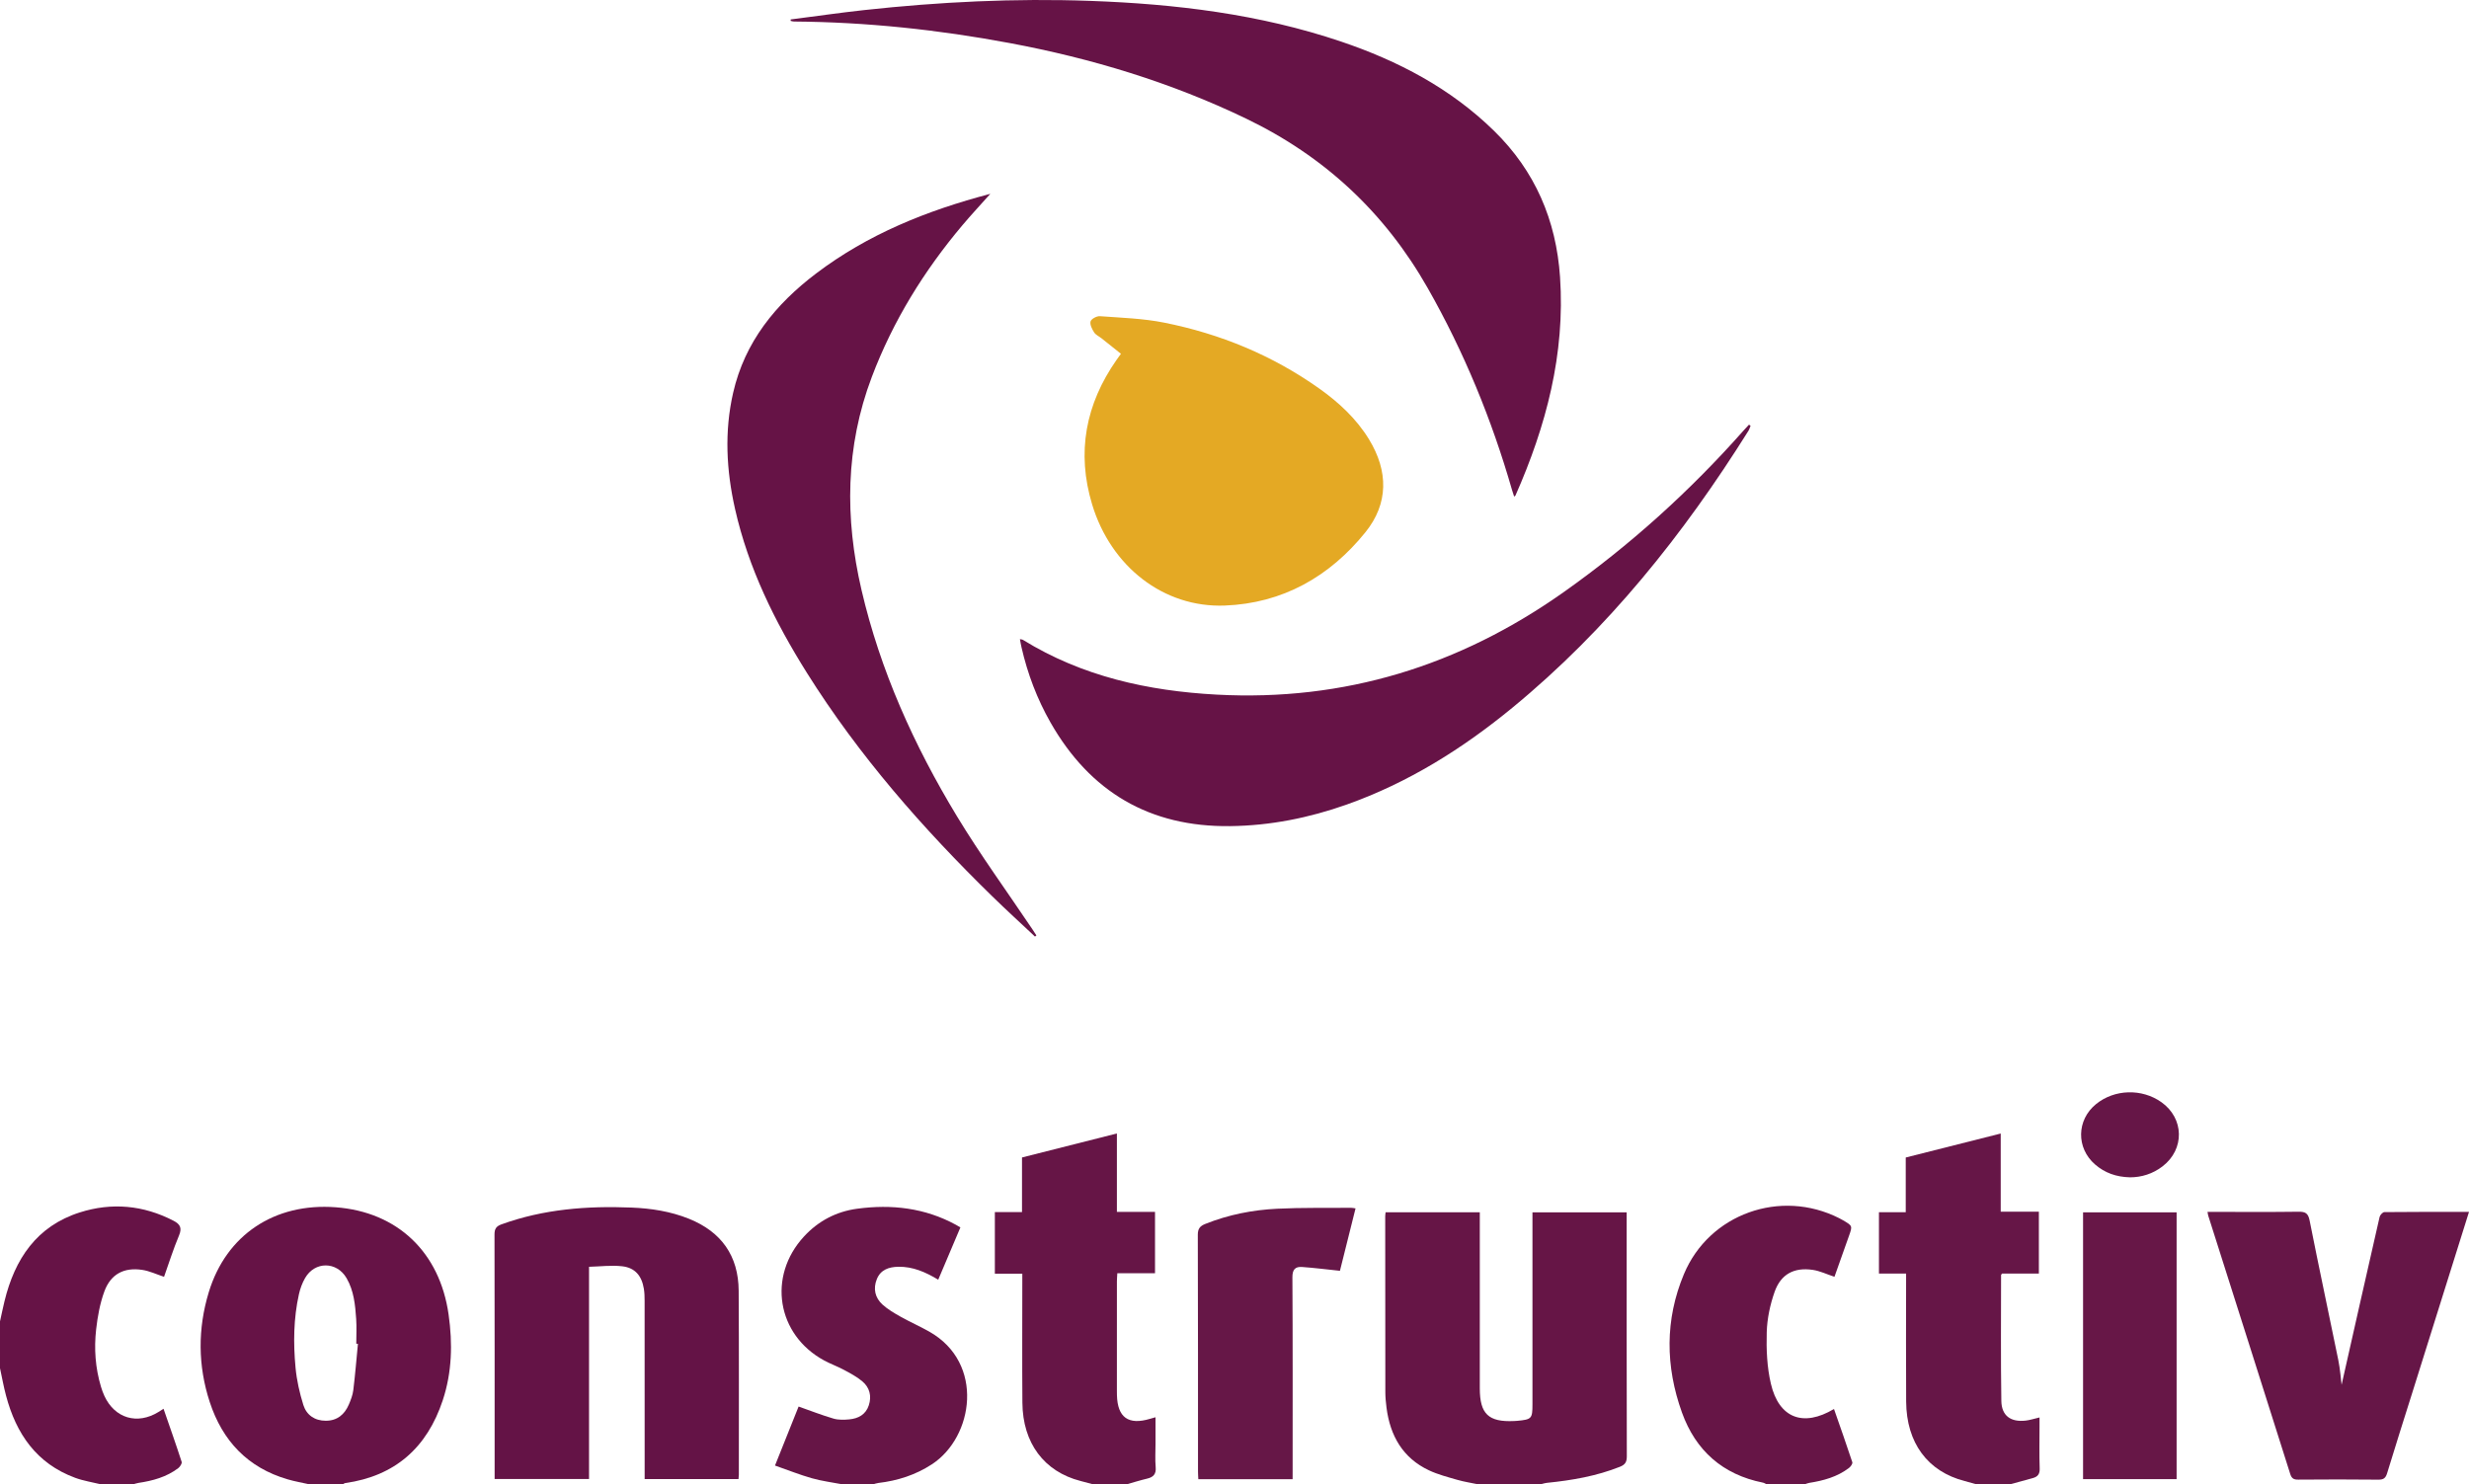 <?xml version="1.0" encoding="utf-8"?>
<!-- Generator: Adobe Illustrator 25.4.4, SVG Export Plug-In . SVG Version: 6.00 Build 0)  -->
<svg version="1.1" id="Layer_1" xmlns="http://www.w3.org/2000/svg" xmlns:xlink="http://www.w3.org/1999/xlink" x="0px" y="0px"
	 viewBox="0 0 13934.1 8379.2" style="enable-background:new 0 0 13934.1 8379.2;" xml:space="preserve">
<style type="text/css">
	.st0{fill:#661546;}
	.st1{fill:#661346;}
	.st2{fill:#661647;}
	.st3{fill:#E4A924;}
	.st4{fill:#641346;}
	.st5{fill:#661747;}
	.st6{fill:#671747;}
</style>
<g id="Layer_7_00000148621133786769987640000002843510797532915096_">
	<g>
		<path class="st0" d="M8343.1,8379.2c-39.4-8.3-79.5-14.3-118.1-25.4c-54.3-15.7-109.9-30-160.7-53.9
			c-148.1-69.9-218.8-195.3-239.3-353c-3.8-29.5-6.7-59.4-6.7-89.1c-0.6-330.7-0.6-661.4-0.7-992.1c0-6.7,1.3-13.5,2.2-22.2
			c177.5,0,352.7,0,531.6,0c0,17.7,0,33,0,48.3c0,315.1,0,630.2,0,945.3c0,144.7,49.1,191.5,193.5,184.6c5.7-0.3,11.4-0.4,17-1
			c82.4-7.7,86.7-12.3,86.7-93.5c0-344.9,0-689.8,0-1034.7c0-15.5,0-31,0-48.8c178,0,353.2,0,531.7,0c0,15.1,0,27.7,0,40.3
			c0,445.7-0.4,891.4,0.8,1337.1c0.1,32-9.5,47.1-39.3,59c-132,52.5-269.8,76.2-410.1,90.4c-13.2,1.3-26,5.8-39,8.7
			C8576.1,8379.2,8459.6,8379.2,8343.1,8379.2z"/>
		<path class="st1" d="M1747,8379.2c-41.1-9.3-82.8-16.4-123.1-28.2c-225.6-65.6-368.5-217.2-440.2-436.5
			c-67.1-205.2-68.2-413.7-5.4-620.3c98.6-324,371.4-505,716-479.2c348.5,26.1,587.5,253.3,637.4,605.4
			c23.2,163.7,19.4,326-32.9,484c-88.3,266.8-268.3,427.8-550.5,467.6c-4.8,0.7-9.2,4.7-13.8,7.1
			C1872,8379.2,1809.5,8379.2,1747,8379.2z M2020,7585.9c-3.1-0.2-6.2-0.4-9.3-0.6c0-46.8,2.6-93.7-0.6-140.2
			c-5.4-79.2-13-158.8-54-229.6c-55.6-95.9-179.7-96.4-234.7-0.3c-15.9,27.8-27.4,59.5-34.4,90.8c-30.5,136.8-32,275.9-19.1,414.4
			c6.6,71,22.7,142.3,44,210.5c17.8,56.8,64,89.3,126.7,89.2c64.4,0,106.1-35.1,130.3-91.9c11-25.9,21.7-53.2,25-80.8
			C2004.5,7760.6,2011.6,7673.2,2020,7585.9z"/>
		<path class="st2" d="M11155.4,8379.2c-22.6-6.3-45-13-67.7-18.8c-208.4-53.6-328.5-214.9-330.1-448.4
			c-1.6-224.2-0.3-448.5-0.3-672.7c0-15.3,0-30.7,0-49.9c-52.8,0-101.8,0-153.2,0c0-116.9,0-229.8,0-346.5c49.1,0,98.2,0,151.2,0
			c0-103.8,0-203.9,0-308.8c178.8-45.2,355.2-89.7,536-135.4c0,78,0,150.2,0,222.4c0,72,0,143.9,0,219c73.4,0,142.5,0,215.3,0
			c0,116.9,0,230.7,0,349.1c-70.8,0-141,0-207.9,0c-3.9,5.8-5.4,6.9-5.4,8c0,236.9-2.2,473.9,1.5,710.7
			c1.3,84,52.8,120.9,137.2,111.4c23.6-2.7,46.7-10.5,78.3-17.8c0,18.9,0,36.2,0,53.6c0,78.1-1.9,156.2,0.9,234.1
			c1.2,32.2-11.3,47.1-39.3,54.7c-43,11.7-86,23.6-129,35.3C11280.4,8379.2,11217.9,8379.2,11155.4,8379.2z"/>
		<path class="st0" d="M6170,8379.2c-24.1-6.4-48.1-13-72.2-19.2c-205-52.8-326-213.7-327.8-441.5c-1.8-225.7-0.4-451.4-0.5-677.1
			c0-15.5,0-30.9,0-51.5c-52.7,0-103.1,0-154.9,0c0-118.1,0-231.1,0-347.7c50.9,0,100.2,0,153.2,0c0-103.7,0-203.8,0-308.3
			c177.8-45,353-89.3,535.5-135.5c0,77.9,0,150.9,0,223.9c0,71.9,0,143.9,0,218.9c74.3,0,143.3,0,215.2,0c0,115.9,0,228.6,0,346.1
			c-69,0-139.1,0-212.7,0c-1,18-2.4,31.6-2.4,45.2c-0.1,205.8-0.1,411.7-0.1,617.5c0,8.5,0.1,17,0.3,25.5
			c3.1,126.3,64.9,170.5,187,133.6c8-2.4,16.1-4.6,30.7-8.7c0,52,0,100.8,0,149.6c0,44-3,88.3,0.9,131.9c3.5,39.3-12.8,56.6-48.4,65
			c-39.2,9.3-77.6,21.4-116.4,32.3C6295,8379.2,6232.5,8379.2,6170,8379.2z"/>
		<path class="st0" d="M4755.3,8379.2c-57.7-11.1-116.5-18.4-172.8-34.4c-68.9-19.5-135.7-46.3-208.7-71.8
			c47.8-119.6,91.7-229.5,133.2-333.1c67.6,23.8,131.5,48.9,197.1,68.1c27.7,8.1,59.4,7.1,88.7,4.4c51-4.8,93.2-26.9,110.4-79.4
			c17.1-52.3,4.8-100.4-36.4-135.2c-30.9-26.2-68.1-45.6-104.1-65c-36.1-19.5-75.3-33.3-111.4-52.9
			c-267.5-144.9-321-475.5-113.9-699.9c81.2-88,182.5-140.9,299.7-156.7c194.2-26.2,382.4-5,557.6,90.6c7.4,4,14.5,8.5,25.4,14.8
			c-41.6,98.1-82.7,195.2-125.1,295.2c-71.5-43-143.4-74.6-225.7-73c-53.4,1.1-99.4,16.7-120.8,69.8
			c-21.8,54.1-10.2,105.4,32.4,143.9c30,27.1,66.2,48.2,101.8,68.2c53.1,29.8,109.1,54.4,162.1,84.4
			c313,177.1,250.3,594.9,14.4,748.8c-92.5,60.3-193.7,92.6-302.4,105.4c-10.5,1.2-20.7,5.3-31,8
			C4869,8379.2,4812.1,8379.2,4755.3,8379.2z"/>
		<path class="st0" d="M9970.8,8379.2c-7.1-3.3-13.9-8.2-21.4-9.7c-227.4-45.4-379.8-181.3-457-395.6
			c-93.7-260.3-96.6-524.3,11.1-781.6c142.6-340.6,545-483,875.9-315.8c7.6,3.8,15.1,7.9,22.4,12.2c53.3,31.3,53.2,31.3,32.9,88.5
			c-27.9,78.4-55.6,156.9-81.7,230.3c-43.2-14.2-82-33.2-122.7-39.1c-105-15.4-179.8,23.9-215.1,124.2
			c-25.5,72.4-42.2,151.2-44.4,227.7c-2.8,96.9,1.4,197.1,23.4,291c45.5,194.2,182.5,246.3,356.1,142.4
			c35.1,100.6,70.5,200.2,103.5,300.6c2.6,8.1-9.5,25.1-19.1,32.4c-66.2,50.5-143.9,71.5-224.5,84.2c-9,1.4-17.5,5.5-26.3,8.4
			C10112.9,8379.2,10041.9,8379.2,9970.8,8379.2z"/>
		<path class="st1" d="M0,7459.2c8.4-38,16.2-76.1,25.4-113.9c57.8-238,181.5-423.9,424.8-501.2c180.1-57.3,358.8-41.2,528.9,46.9
			c37.1,19.2,49.3,40,31.3,83c-32.3,76.9-57.3,156.9-84.6,233.6c-41.9-13.7-81.7-33-123.4-39.2c-102.9-15.3-177.2,23.7-213.2,121.1
			c-25.1,68.1-38.4,142-46.6,214.5c-12.4,109.1-4.6,218.3,27.3,324.4c5.3,17.6,11.6,35.1,19.3,51.7
			c58.8,126.7,185.6,164.1,305.4,90.4c8.2-5,16.2-10.3,28.3-18c35.3,102,70.2,200.4,102.3,299.7c2.9,9-9.2,27.7-19.2,35.4
			c-66.3,50.3-144,71.4-224.8,83.4c-10.5,1.6-20.7,5.5-31.1,8.3c-59.7,0-119.3,0-179,0c-49.2-12.1-100-19.8-147.2-37.2
			c-217.4-80.2-332.8-248.1-389.8-463.7C20.4,7827.2,11.2,7775,0,7723.3C0,7635.3,0,7547.2,0,7459.2z"/>
		<path class="st1" d="M4462.3,109.8c138.5-17.8,276.8-37.8,415.6-53c423.9-46.2,849-67.3,1275.4-51.8
			c481.2,17.4,956.1,74.5,1414.8,229.5c322.1,108.8,617.7,263.5,863.6,504c232.2,227.1,350.9,504.7,372.6,825.8
			c29.3,434-78.3,840.4-251.8,1233.2c-0.5,1.1-2.1,1.7-7.3,5.7c-4.4-13.6-8.6-25.7-12.2-38.1c-114.5-398-270.5-778.2-475.6-1139
			c-242.6-426.8-582.6-743.7-1025.5-956.9c-425.1-204.6-871.1-339.6-1333.1-426c-402.5-75.3-808.4-118.7-1218.3-121.7
			c-6.1,0-12.3-2.3-18.4-3.5C4462.2,115.3,4462.3,112.5,4462.3,109.8z"/>
		<path class="st1" d="M5756,3608.1c8.5,1.7,13,1.5,16.2,3.4c335.2,207,706.3,288.7,1093.9,309.6
			c720.6,38.8,1370.1-162.6,1957.7-577.8c375.4-265.3,713.5-570.8,1017.7-914.6c9.5-10.7,19.5-21,29.2-31.5c3,2.1,5.9,4.2,8.9,6.3
			c-4,9.6-6.8,19.9-12.2,28.6c-367.1,585.8-794.4,1120.7-1330.9,1562c-282.4,232.3-589.1,424.5-935.8,547.5
			c-213,75.5-432,119.2-658.4,121.9c-453.5,5.5-789.9-192.7-1013.6-585c-75.6-132.7-129.2-274.2-163.4-423.1
			C5761.7,3640.6,5759.3,3625.6,5756,3608.1z"/>
		<path class="st3" d="M6326.2,1997.2c-38-30.4-73.2-58.6-108.6-86.7c-14.4-11.5-33.5-19.7-42.9-34.3c-11.7-18.3-24.9-44.3-19.9-62
			c4-14.1,35-30.7,52.8-29.3c121.3,9,244.3,12.7,363.1,36.5c316.3,63.3,610.3,184.2,874.5,371.8c110.7,78.7,209.6,169.9,281.1,287.1
			c109.6,179.6,110.3,362.2-20.2,524.1c-202.5,251.2-467.6,401.4-793.8,414c-344.4,13.2-642.4-219.3-748.7-570.8
			c-88.9-294-37-566.4,138.3-816.8C6308.4,2021.4,6315.2,2012.3,6326.2,1997.2z"/>
		<path class="st1" d="M5841,5287c-80-75.3-161.2-149.3-239.7-226c-393.3-384-754.1-795.3-1047.1-1262.3
			c-181.1-288.6-330.7-591.6-406.1-926.6c-48.9-217.3-60.6-435.7-10.6-654.5c65.6-287.3,239.8-500.8,468.7-674.1
			c291.7-220.9,624-355.2,982.8-449.3c-55.7,62.6-107.6,118.1-156.6,176.2c-217.6,258-392.6,541.4-512.4,858
			C4770.7,2523,4767.4,2924,4862,3330.3c106.2,456.4,296.8,878.1,538.1,1276.6c132.8,219.3,284.4,427.3,427.4,640.5
			c7.3,10.9,14.4,22.1,21.5,33.2C5846.3,5282.7,5843.6,5284.8,5841,5287z"/>
		<path class="st4" d="M4167.8,8349.4c-177.7,0-351.6,0-529.6,0c0-17.7,0-33,0-48.2c0-319.4,0.1-638.7-0.2-958.1
			c0-22.6-0.6-45.5-4.2-67.8c-12-73.6-50-119-122.6-127.2c-60.6-6.9-122.9,1.3-186.9,2.9c0,406.1,0,800.3,0,1197.8
			c-177.9,0-352.9,0-532.8,0c0-14.3,0-28.2,0-42c0-445.7,0.3-891.3-0.7-1337c-0.1-31.5,8-47,39.2-58.3
			c237.8-86.2,484.1-105,734.1-94.8c111.1,4.5,220.3,21.4,324.4,63.3c182.8,73.8,279.1,209.2,280.3,406.3
			c2.2,346.3,0.9,692.6,1,1038.9C4169.7,8332.1,4168.6,8339.1,4167.8,8349.4z"/>
		<path class="st2" d="M13934.1,6841.1c-108.1,344.8-214,682.7-320,1020.5c-47.5,151.4-95.9,302.5-142,454.3
			c-8.5,28.2-20.4,37.2-50.1,36.8c-150.5-1.7-301-1.4-451.5-0.2c-25,0.2-37.2-6.1-45.2-31.6c-153.7-486.4-308.4-972.5-462.9-1458.6
			c-1.6-5.1-2-10.5-4-21.2c18.1,0,33.2,0,48.2,0c154.8,0,309.5,1.3,464.3-0.9c39-0.6,55.4,7.5,63.7,49.7
			c52,262.8,108.4,524.8,161.8,787.3c10.6,52.2,14.2,105.8,18.7,140c68.8-305.2,141-626.3,214.4-947.2c2.5-11.1,17.6-27.6,26.9-27.7
			C13613.8,6840.6,13771.3,6841.1,13934.1,6841.1z"/>
		<path class="st5" d="M7295.1,8350.1c-180.6,0-354.6,0-532.2,0c-0.7-15.4-1.8-29.2-1.8-42.9c-0.1-445.5,0.4-891-1.1-1336.5
			c-0.1-35,12.4-49.7,42.4-61.7c130.5-52.2,266.9-79,406.2-85.8c138.7-6.8,277.9-3.9,416.9-5.1c6.7-0.1,13.5,1.7,24.7,3.3
			c-30.7,122.9-60.8,243.1-88.1,352.3c-75.2-7.8-144.4-16.7-213.8-21.6c-38.5-2.7-54.7,14.3-54.4,58.6
			c2.2,363.2,1.3,726.4,1.3,1089.6C7295.1,8315.6,7295.1,8331,7295.1,8350.1z"/>
		<path class="st6" d="M12284,8349.8c-176.3,0-350.4,0-528,0c0-501.4,0-1002.5,0-1506.2c174.6,0,349.9,0,528,0
			C12284,7344.8,12284,7844.7,12284,8349.8z"/>
		<path class="st2" d="M12021.5,6646c-78.9-1.9-142.9-25.2-197.6-72.5c-107.5-93.1-104.8-251.4,5.6-341
			c103.9-84.4,258.1-88.9,368.5-10.8c129,91.3,132.4,265.5,7.1,362C12149,6627,12084.9,6645.9,12021.5,6646z"/>
	</g>
</g>
</svg>
